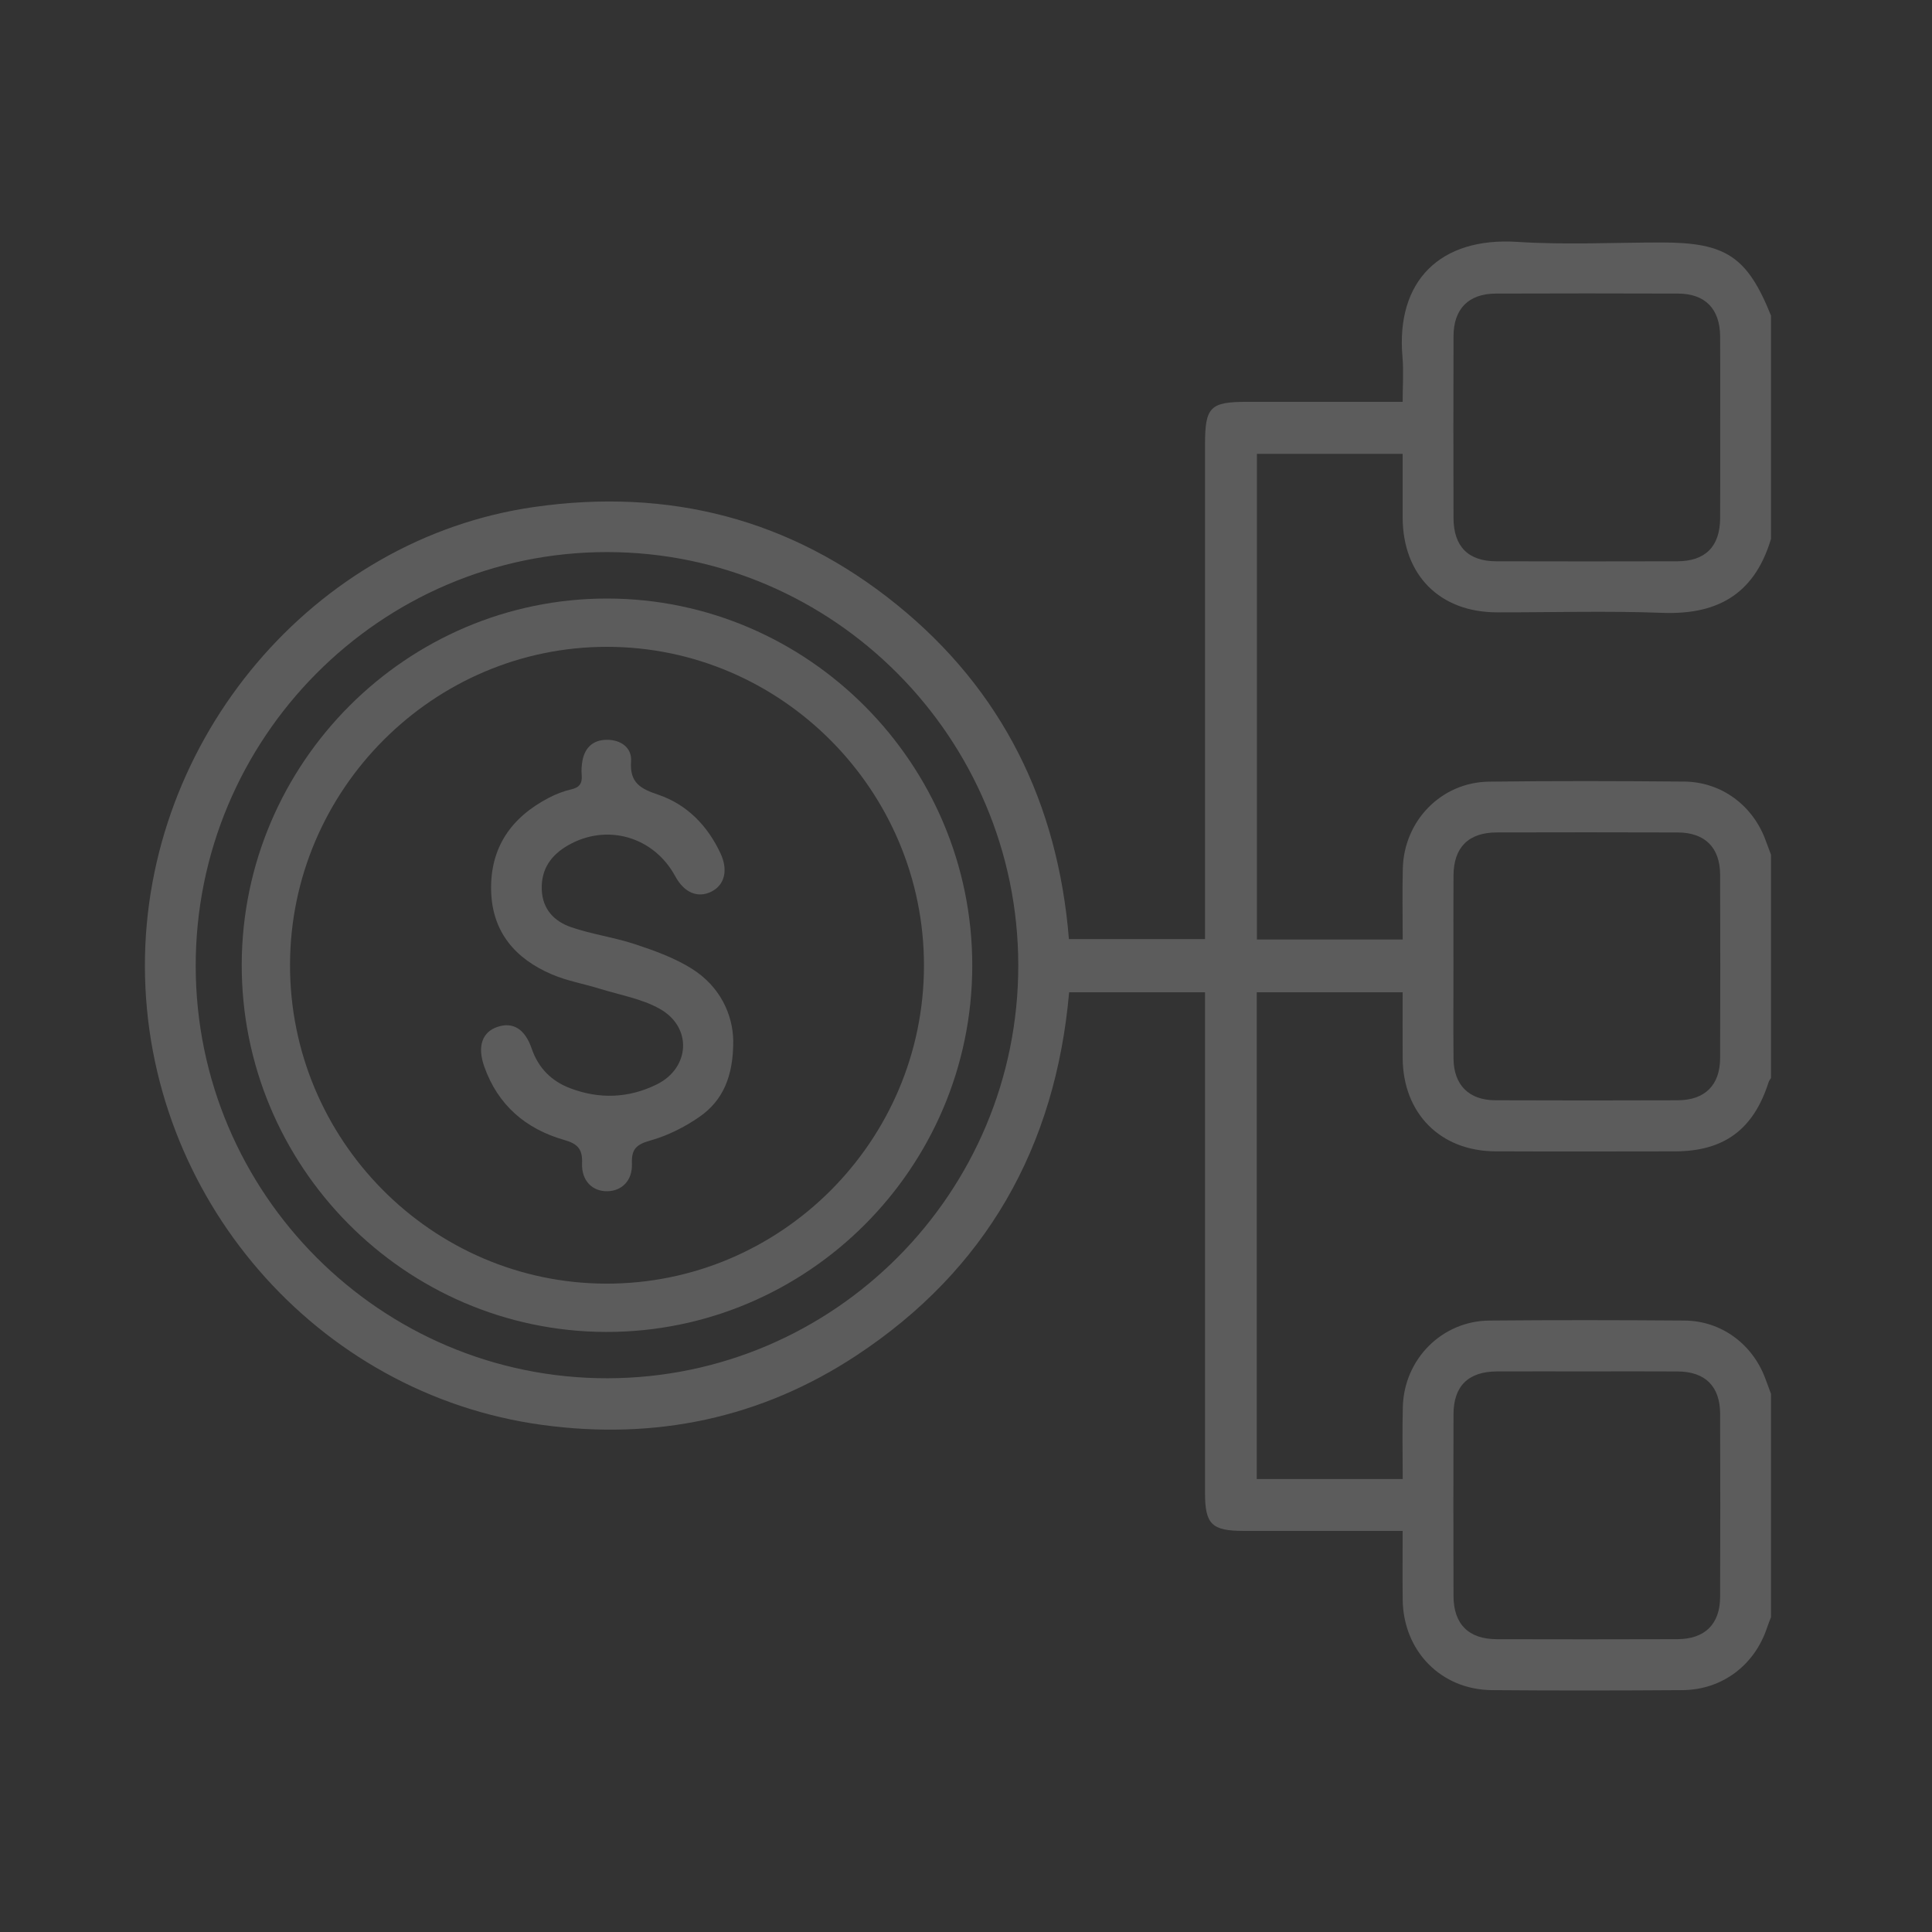 <?xml version="1.0" encoding="UTF-8"?>
<svg width="120px" height="120px" viewBox="0 0 120 120" version="1.1" xmlns="http://www.w3.org/2000/svg" xmlns:xlink="http://www.w3.org/1999/xlink">
    <rect x="0" y="0" width="120" height="120" fill="#333333" stroke="none"/>
    <title>icon_feature3_white</title>
    <g id="Symbols" stroke="none" stroke-width="1" fill="none" fill-rule="evenodd" opacity="0.2">
        <g id="Group-9">
            <polygon id="Fill-1" points="0 120 120 120 120 0 0 0"></polygon>
            <g id="Group-8" transform="translate(9, 15)">
                <path d="M81.277,44.922 C81.277,46.868 81.263,48.815 81.281,50.761 C81.297,52.388 82.238,53.333 83.869,53.339 C87.646,53.355 91.423,53.353 95.2,53.34 C96.897,53.335 97.834,52.403 97.84,50.714 C97.852,46.921 97.852,43.127 97.84,39.334 C97.834,37.643 96.9,36.711 95.204,36.706 C91.46,36.693 87.716,36.695 83.97,36.704 C82.211,36.709 81.291,37.627 81.28,39.379 C81.267,41.227 81.277,43.075 81.277,44.922 L81.277,44.922 Z M89.594,70.181 C87.723,70.181 85.85,70.174 83.977,70.182 C82.203,70.191 81.285,71.084 81.28,72.841 C81.269,76.602 81.27,80.362 81.28,84.124 C81.285,85.878 82.213,86.808 83.96,86.813 C87.704,86.823 91.45,86.824 95.194,86.811 C96.891,86.807 97.833,85.876 97.84,84.19 C97.852,80.396 97.852,76.602 97.84,72.809 C97.834,71.105 96.912,70.194 95.211,70.184 C93.338,70.171 91.467,70.181 89.594,70.181 L89.594,70.181 Z M97.844,11.535 C97.844,9.654 97.854,7.775 97.841,5.894 C97.828,4.186 96.912,3.241 95.233,3.235 C91.456,3.221 87.678,3.222 83.902,3.235 C82.218,3.241 81.285,4.185 81.281,5.881 C81.269,9.643 81.27,13.404 81.28,17.164 C81.284,18.941 82.187,19.858 83.938,19.863 C87.683,19.873 91.427,19.873 95.171,19.863 C96.929,19.858 97.831,18.947 97.841,17.177 C97.852,15.296 97.844,13.415 97.844,11.535 L97.844,11.535 Z M28.743,70.606 C42.828,70.58 54.262,59.077 54.247,44.946 C54.231,30.82 42.76,19.296 28.709,19.291 C14.621,19.284 3.131,30.858 3.156,45.029 C3.182,59.154 14.665,70.632 28.743,70.606 L28.743,70.606 Z M101,85.445 C100.92,85.656 100.832,85.864 100.762,86.079 C99.991,88.425 97.967,89.96 95.498,89.977 C91.554,90.005 87.609,90.01 83.666,89.977 C80.504,89.952 78.161,87.55 78.124,84.36 C78.108,82.979 78.121,81.597 78.121,80.087 L77.01,80.087 C74.085,80.087 71.159,80.087 68.234,80.087 C66.267,80.086 65.846,79.673 65.846,77.732 C65.845,67.794 65.846,57.856 65.846,47.919 C65.846,47.527 65.846,47.134 65.846,46.632 L57.406,46.632 C56.559,56.236 52.258,63.88 44.178,69.202 C38.257,73.1 31.689,74.459 24.688,73.506 C10.651,71.6 0.03,59.313 6.14031416e-05,45.027 C-0.029,30.878 10.5,18.454 24.164,16.492 C32.542,15.29 40.11,17.219 46.7,22.555 C53.255,27.864 56.707,34.884 57.393,43.33 L65.846,43.33 C65.846,42.889 65.846,42.504 65.846,42.119 C65.846,32.28 65.846,22.443 65.846,12.604 C65.846,10.284 66.165,9.959 68.436,9.959 C71.62,9.959 74.805,9.959 78.121,9.959 C78.121,8.988 78.188,8.072 78.11,7.168 C77.696,2.454 80.445,-0.287 85.247,0.024 C88.226,0.217 91.227,0.061 94.219,0.061 C98.206,0.061 99.53,0.947 101,4.602 L101,18.472 C99.917,22.106 97.433,23.186 94.237,23.065 C90.823,22.936 87.4,23.041 83.98,23.034 C80.425,23.029 78.133,20.721 78.121,17.143 C78.117,15.833 78.121,14.523 78.121,13.19 L69.07,13.19 L69.07,43.356 L78.124,43.356 C78.124,41.844 78.095,40.396 78.131,38.949 C78.201,35.976 80.525,33.588 83.477,33.55 C87.519,33.498 91.564,33.51 95.608,33.545 C97.945,33.565 99.913,35.053 100.691,37.262 C100.79,37.54 100.898,37.813 101,38.088 L101,51.958 C100.95,52.043 100.882,52.122 100.853,52.213 C99.916,55.154 98.085,56.511 95.02,56.514 C91.307,56.519 87.594,56.528 83.882,56.512 C80.461,56.497 78.142,54.153 78.122,50.717 C78.114,49.374 78.121,48.03 78.121,46.631 L69.059,46.631 L69.059,76.865 L78.125,76.865 C78.125,75.338 78.093,73.86 78.132,72.384 C78.209,69.42 80.559,67.05 83.503,67.022 C87.543,66.985 91.585,66.992 95.626,67.022 C97.914,67.037 99.864,68.484 100.659,70.654 C100.771,70.961 100.886,71.267 101,71.574 L101,85.445 Z" id="Fill-2" fill="#FFFFFF"></path>
                <path d="M28.645,66.229 C16.977,66.205 7.473,56.606 7.514,44.881 C7.555,33.211 17.088,23.67 28.706,23.676 C40.366,23.68 49.904,33.281 49.889,44.993 C49.874,56.71 40.328,66.253 28.645,66.229" id="Fill-4" stroke="#FFFFFF" stroke-width="3"></path>
                <path d="M36.543,49.642 C36.554,51.871 35.889,53.363 34.454,54.362 C33.528,55.009 32.462,55.54 31.382,55.843 C30.516,56.087 30.216,56.38 30.25,57.277 C30.289,58.324 29.627,58.97 28.736,58.989 C27.806,59.012 27.108,58.346 27.153,57.251 C27.19,56.348 26.864,56.039 26.023,55.798 C23.65,55.116 21.92,53.637 21.076,51.24 C20.634,49.986 20.949,49.091 21.916,48.776 C22.871,48.463 23.608,48.914 24.027,50.137 C24.444,51.347 25.257,52.154 26.422,52.595 C28.23,53.28 30.038,53.213 31.775,52.364 C33.862,51.346 34.019,48.808 31.982,47.662 C30.866,47.035 29.525,46.806 28.279,46.42 C27.277,46.108 26.225,45.928 25.27,45.518 C23.014,44.551 21.569,42.901 21.505,40.326 C21.438,37.63 22.766,35.759 25.093,34.55 C25.527,34.325 25.997,34.138 26.472,34.032 C26.997,33.916 27.174,33.65 27.13,33.139 C27.106,32.845 27.122,32.541 27.176,32.252 C27.328,31.432 27.836,30.963 28.668,30.95 C29.547,30.936 30.255,31.432 30.197,32.278 C30.1,33.64 30.797,33.991 31.897,34.366 C33.675,34.973 34.938,36.274 35.746,37.991 C36.238,39.037 36.018,39.962 35.188,40.379 C34.339,40.806 33.49,40.446 32.939,39.424 C31.605,36.958 28.68,36.116 26.265,37.515 C25.224,38.118 24.605,38.983 24.65,40.251 C24.693,41.485 25.436,42.231 26.474,42.589 C27.768,43.035 29.153,43.217 30.455,43.65 C31.658,44.048 32.887,44.492 33.953,45.157 C35.725,46.262 36.517,48.009 36.543,49.642" id="Fill-6" fill="#FFFFFF"></path>
            </g>
        </g>
    </g>
</svg>